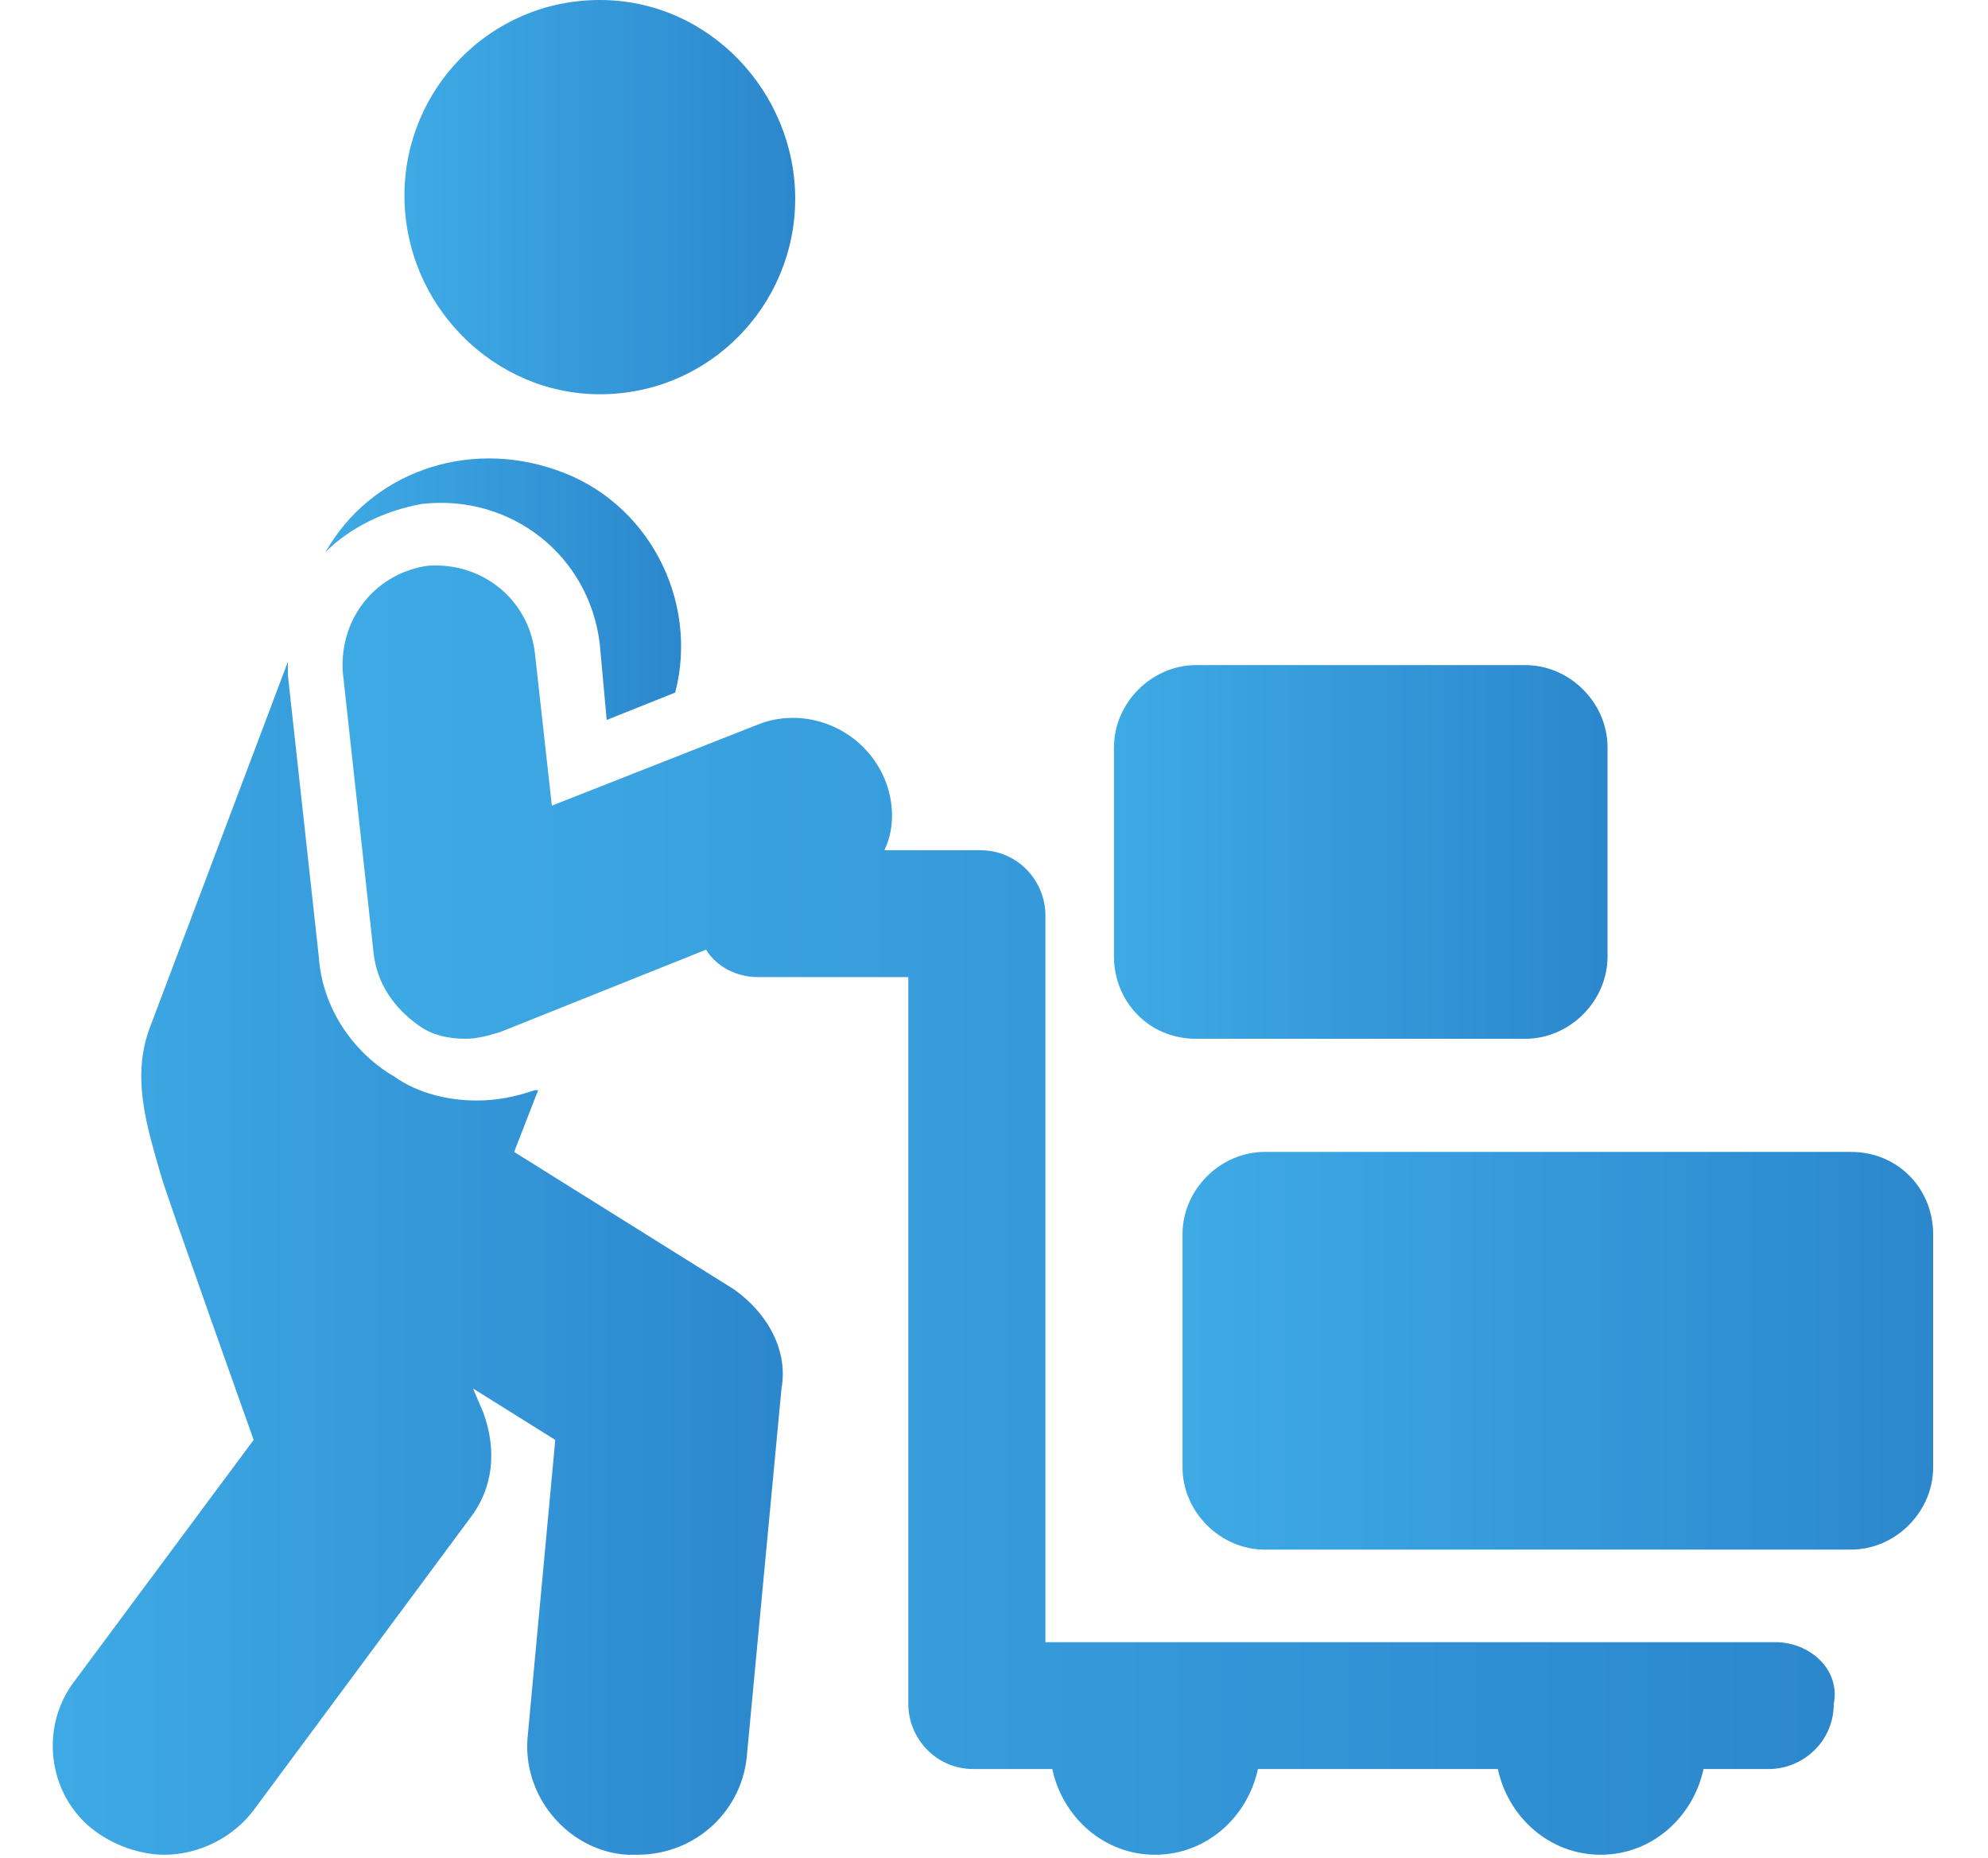 <?xml version="1.0" encoding="utf-8"?>
<!-- Generator: Adobe Illustrator 25.2.3, SVG Export Plug-In . SVG Version: 6.00 Build 0)  -->
<svg version="1.1" id="Layer_1" xmlns="http://www.w3.org/2000/svg" xmlns:xlink="http://www.w3.org/1999/xlink" x="0px" y="0px"
	 width="58px" height="54.2px" viewBox="0 0 58 54.2" style="enable-background:new 0 0 58 54.2;" xml:space="preserve">
<style type="text/css">
	.st0{fill:url(#SVGID_1_);}
	.st1{fill:url(#SVGID_2_);}
	.st2{fill:url(#SVGID_3_);}
	.st3{fill:url(#SVGID_4_);}
	.st4{fill:url(#SVGID_5_);}
	.st5{fill:url(#SVGID_6_);}
</style>
<g>
	<linearGradient id="SVGID_1_" gradientUnits="userSpaceOnUse" x1="1.552" y1="36.806" x2="22.91" y2="36.806">
		<stop  offset="0" style="stop-color:#3EAAE5"/>
		<stop  offset="1" style="stop-color:#2C87CD"/>
	</linearGradient>
	<path class="st0" d="M21.4,37.6l-6.4-4l0.7-1.8l-0.1,0c-0.6,0.2-1.1,0.3-1.7,0.3c-0.8,0-1.7-0.2-2.4-0.7c-1.2-0.7-2.1-2-2.2-3.5
		l-0.9-8.2c0-0.1,0-0.3,0-0.4L4.4,29.9c-0.6,1.5-0.1,3,0.3,4.4C4.8,34.7,7.4,42,7.4,42L2.2,49c-1.1,1.4-0.8,3.5,0.7,4.5
		c0.6,0.4,1.3,0.6,1.9,0.6c1,0,2-0.5,2.6-1.3l6.3-8.5c0.7-0.9,0.8-2,0.4-3.1l-0.3-0.7l2.4,1.5l-0.8,8.6c-0.2,1.8,1.2,3.4,2.9,3.5
		c0.1,0,0.2,0,0.3,0c1.7,0,3.1-1.3,3.2-3l1-10.6C23,39.4,22.4,38.3,21.4,37.6z"/>
	<linearGradient id="SVGID_2_" gradientUnits="userSpaceOnUse" x1="9.59" y1="17.13" x2="19.929" y2="17.13">
		<stop  offset="0" style="stop-color:#3EAAE5"/>
		<stop  offset="1" style="stop-color:#2C87CD"/>
	</linearGradient>
	<path class="st1" d="M17.5,18.8l0.2,2.2l2-0.8c0.7-2.7-0.8-5.6-3.5-6.5c-2.6-0.9-5.4,0.1-6.7,2.4c0.7-0.7,1.7-1.2,2.8-1.4
		C14.9,14.4,17.2,16.2,17.5,18.8z"/>
	<linearGradient id="SVGID_3_" gradientUnits="userSpaceOnUse" x1="11.783" y1="5.738" x2="23.258" y2="5.738">
		<stop  offset="0" style="stop-color:#3EAAE5"/>
		<stop  offset="1" style="stop-color:#2C87CD"/>
	</linearGradient>
	<path class="st2" d="M17.5,11.5c3.2,0,5.7-2.6,5.7-5.7S20.7,0,17.5,0c-3.2,0-5.7,2.6-5.7,5.7C11.8,8.9,14.4,11.5,17.5,11.5z"/>
	<linearGradient id="SVGID_4_" gradientUnits="userSpaceOnUse" x1="34.421" y1="39.469" x2="56.448" y2="39.469">
		<stop  offset="0" style="stop-color:#3EAAE5"/>
		<stop  offset="1" style="stop-color:#2C87CD"/>
	</linearGradient>
	<path class="st3" d="M54,33.6H36.9c-1.3,0-2.4,1.1-2.4,2.4v6.8c0,1.3,1.1,2.4,2.4,2.4H54c1.3,0,2.4-1.1,2.4-2.4V36
		C56.4,34.7,55.4,33.6,54,33.6z"/>
	<linearGradient id="SVGID_5_" gradientUnits="userSpaceOnUse" x1="32.45" y1="24.772" x2="46.884" y2="24.772">
		<stop  offset="0" style="stop-color:#3EAAE5"/>
		<stop  offset="1" style="stop-color:#2C87CD"/>
	</linearGradient>
	<path class="st4" d="M34.9,30.3h9.6c1.3,0,2.4-1.1,2.4-2.4v-6.1c0-1.3-1.1-2.4-2.4-2.4h-9.6c-1.3,0-2.4,1.1-2.4,2.4v6.1
		C32.5,29.2,33.5,30.3,34.9,30.3z"/>
	<linearGradient id="SVGID_6_" gradientUnits="userSpaceOnUse" x1="10.1" y1="35.276" x2="53.665" y2="35.276">
		<stop  offset="0" style="stop-color:#3EAAE5"/>
		<stop  offset="1" style="stop-color:#2C87CD"/>
	</linearGradient>
	<path class="st5" d="M51.8,47.9H30.5V26.7c0-1-0.8-1.9-1.9-1.9h-0.9h-1.9c0.3-0.6,0.3-1.4,0-2.1c-0.6-1.4-2.2-2.1-3.6-1.6l-6.1,2.4
		L15.6,19c-0.2-1.5-1.5-2.6-3.1-2.5c-1.5,0.2-2.6,1.5-2.5,3.1l0.9,8.2c0.1,0.9,0.6,1.6,1.3,2.1c0.4,0.3,0.9,0.4,1.4,0.4
		c0.3,0,0.7-0.1,1-0.2l6-2.4c0.3,0.5,0.9,0.8,1.5,0.8h1.5h2.9v21.2c0,1,0.8,1.9,1.9,1.9h2.3c0.3,1.4,1.5,2.5,3,2.5
		c1.5,0,2.7-1.1,3-2.5h7c0.3,1.4,1.5,2.5,3,2.5c1.5,0,2.7-1.1,3-2.5h1.9c1,0,1.9-0.8,1.9-1.9C53.7,48.7,52.8,47.9,51.8,47.9z"/>
</g>
</svg>
